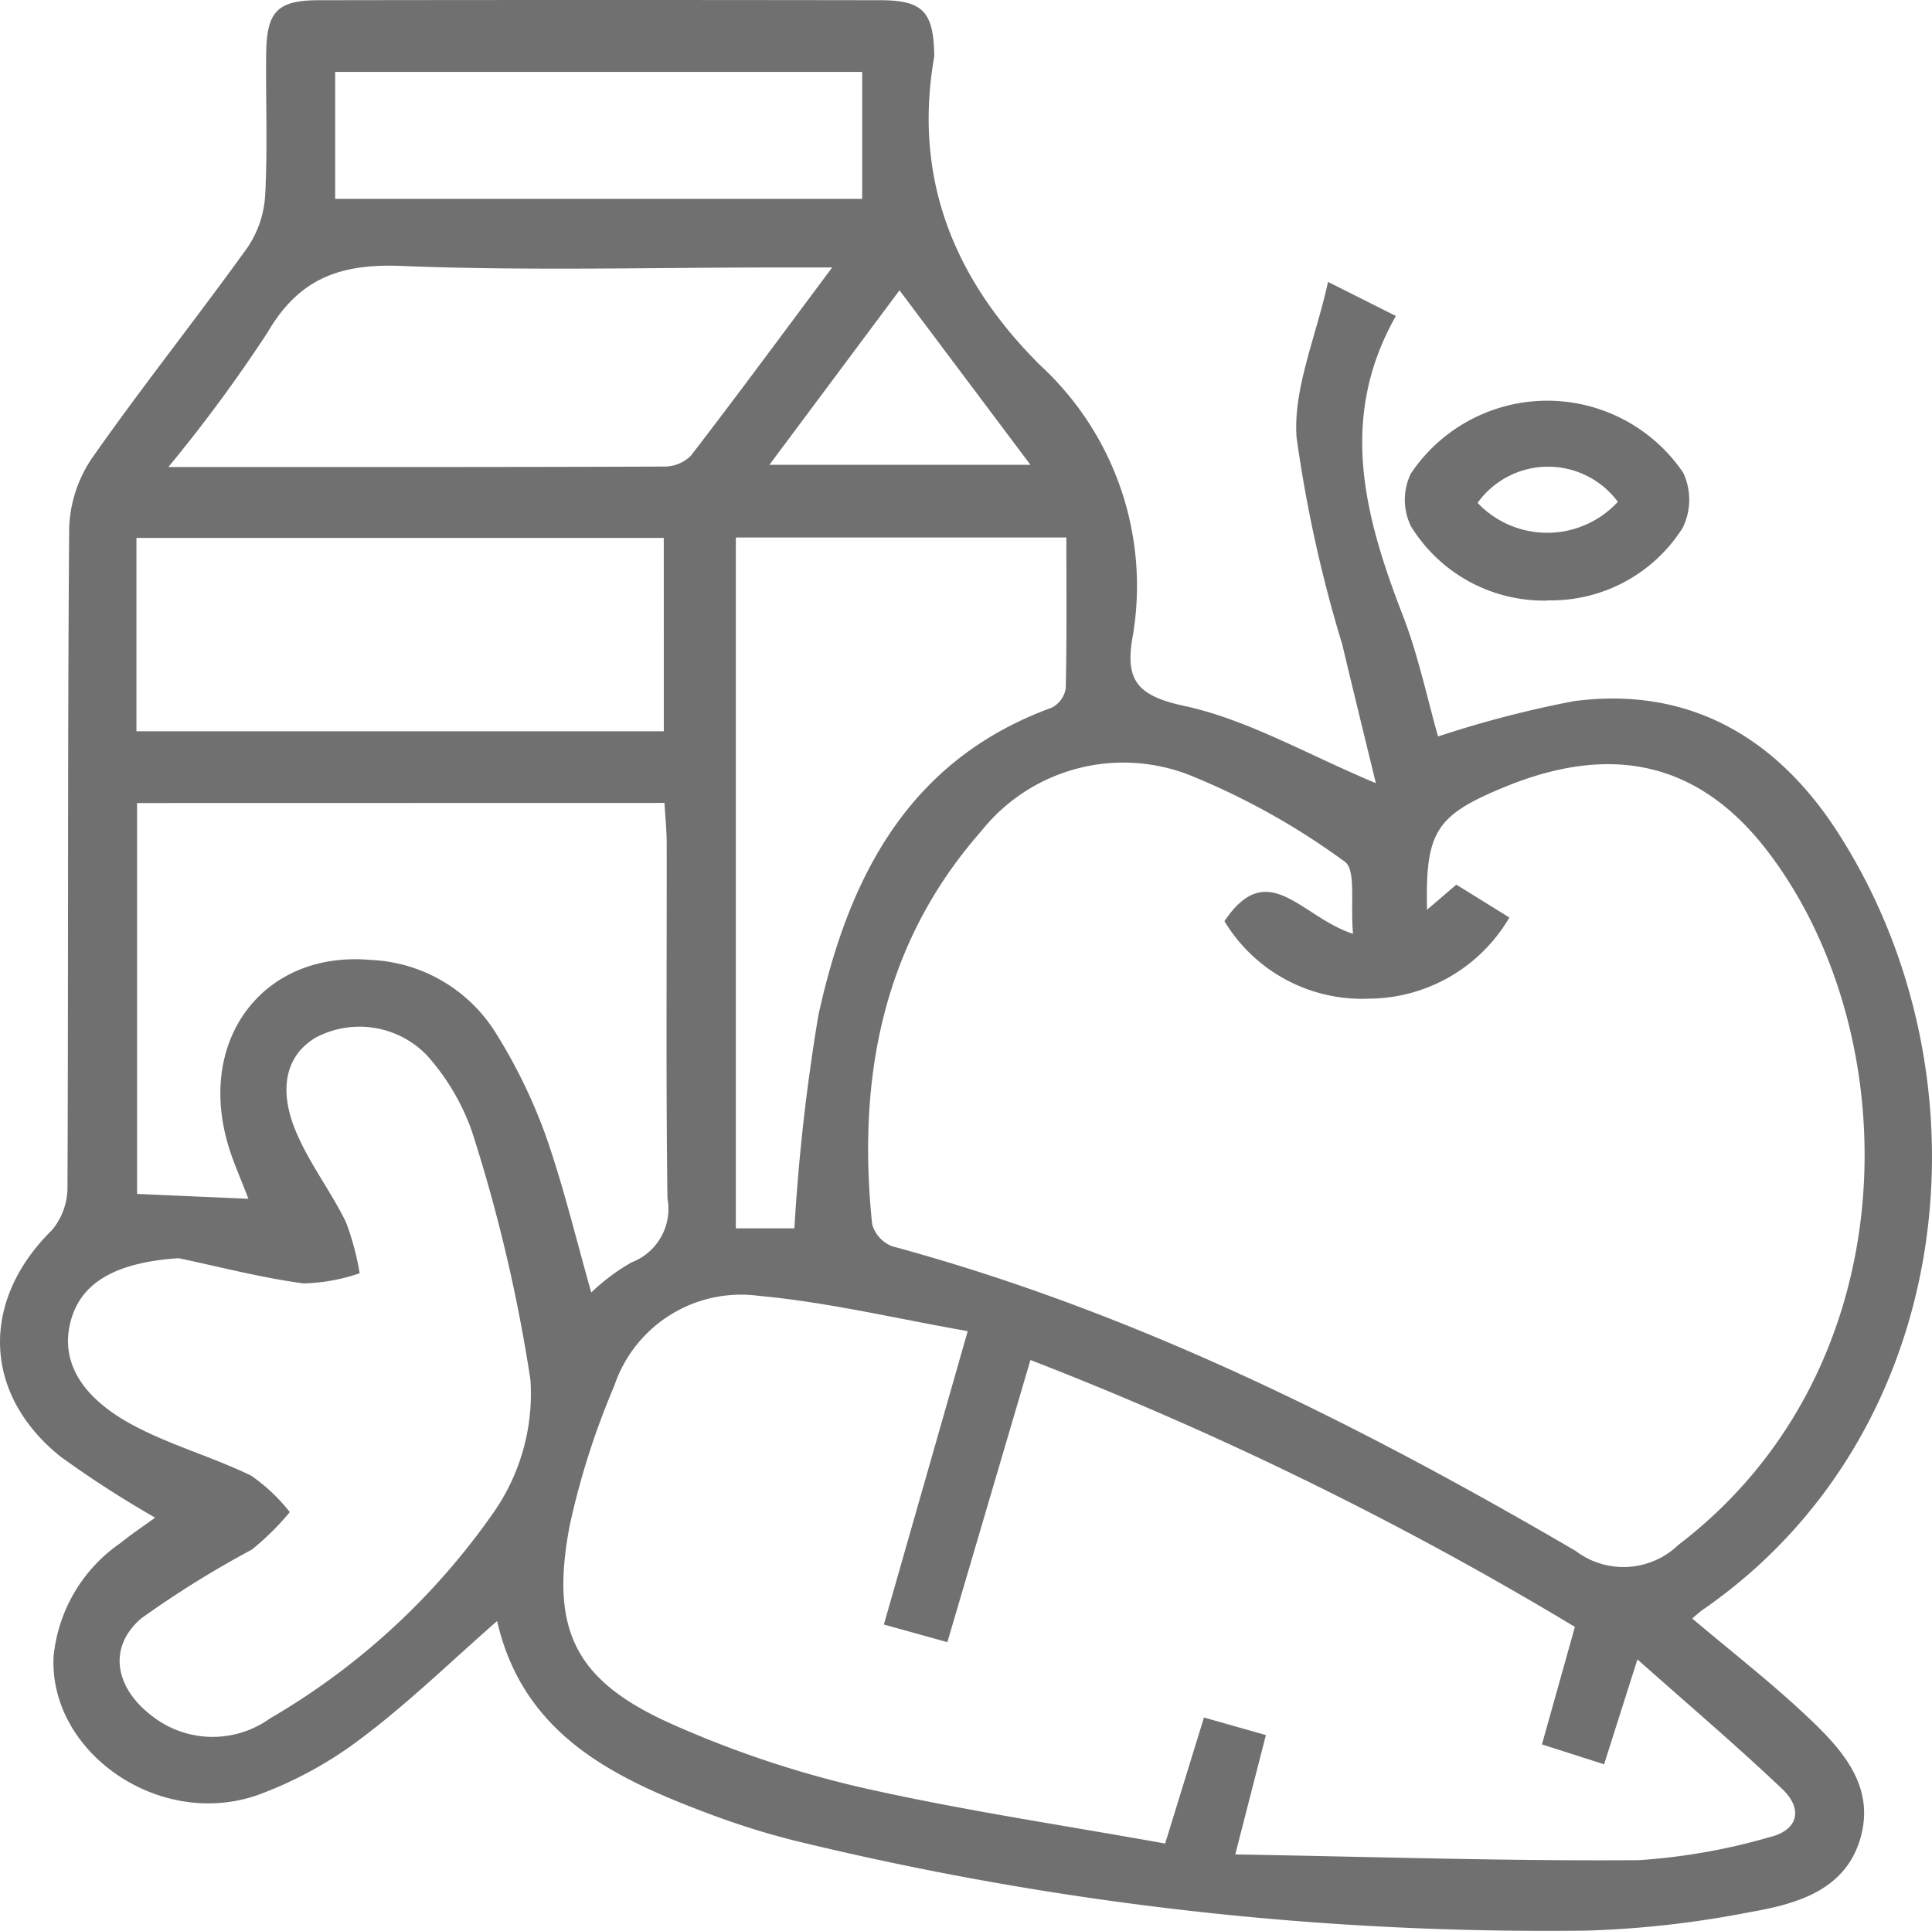 <svg xmlns="http://www.w3.org/2000/svg" width="70.003" height="69.963" viewBox="0 0 70.003 69.963">
  <g id="Grupo_3461" data-name="Grupo 3461" transform="translate(-1467.859 -3919.594)">
    <path id="Trazado_5902" data-name="Trazado 5902" d="M49.854,28.388c-.413-1.7-.823-3.363-1.218-5.028a48.883,48.883,0,0,1-1.656-7.5c-.13-1.772.693-3.613,1.139-5.645l2.459,1.235c-2.1,3.7-1.136,7.268.254,10.859.555,1.436.871,2.964,1.275,4.379a38.831,38.831,0,0,1,4.922-1.28c4.189-.551,7.359,1.341,9.553,4.745,5.727,8.885,4.376,21.8-4.912,28.2a4.618,4.618,0,0,0-.353.3c1.37,1.157,2.773,2.251,4.068,3.461s2.589,2.563,2.02,4.512c-.549,1.882-2.32,2.375-4.006,2.666a36.345,36.345,0,0,1-5.876.668,114.991,114.991,0,0,1-28.8-3.277,28.393,28.393,0,0,1-3.087-.976c-3.465-1.3-6.69-2.888-7.624-6.964-1.673,1.465-3.191,2.946-4.871,4.212a14.341,14.341,0,0,1-3.8,2.091c-3.556,1.249-7.566-1.53-7.4-5.013A5.652,5.652,0,0,1,4.37,55.913c.4-.326.827-.608,1.252-.917a37.806,37.806,0,0,1-3.434-2.216c-2.834-2.28-2.893-5.662-.3-8.209a2.425,2.425,0,0,0,.557-1.584c.035-7.957,0-15.915.062-23.873a4.792,4.792,0,0,1,.852-2.549c1.81-2.58,3.778-5.047,5.617-7.608A3.771,3.771,0,0,0,9.61,7.045c.088-1.691.016-3.389.034-5.084.016-1.547.4-1.95,1.907-1.953Q21.724-.008,31.9.008c1.518,0,1.915.417,1.948,1.915a.757.757,0,0,1,0,.141c-.771,4.427.734,8.079,3.838,11.169a10.866,10.866,0,0,1,3.336,9.944c-.247,1.51.232,2.047,1.9,2.407,2.282.494,4.4,1.736,6.939,2.8m-.837,5.45c-.1-1.121.117-2.32-.3-2.609a25.982,25.982,0,0,0-5.487-3.083,6.581,6.581,0,0,0-7.688,1.982C31.96,34.209,31.058,39.1,31.6,44.353a1.2,1.2,0,0,0,.724.808C41.153,47.553,49.247,51.62,57.089,56.2a2.867,2.867,0,0,0,3.725-.217c8.387-6.4,8.322-18.421,3.27-25.086-2.477-3.269-5.641-3.984-9.541-2.388-2.518,1.03-2.9,1.621-2.837,4.459l1.062-.911,1.922,1.191a5.929,5.929,0,0,1-5.1,2.941,5.816,5.816,0,0,1-5.224-2.808c1.579-2.353,2.781-.147,4.652.456m-13.957,14.4c-2.6-.456-5.066-1.049-7.563-1.278a4.844,4.844,0,0,0-5.239,3.257,28.121,28.121,0,0,0-1.62,5.081c-.72,3.8.215,5.636,3.753,7.2a37.607,37.607,0,0,0,6.79,2.272c3.645.828,7.355,1.373,11.035,2.037l1.407-4.568,2.244.637L44.758,67.2c5.043.086,9.834.244,14.622.208a22.147,22.147,0,0,0,4.7-.823c1.068-.246,1.273-1.013.5-1.752-1.645-1.565-3.38-3.036-5.25-4.7l-1.208,3.8-2.252-.719,1.194-4.259a127.786,127.786,0,0,0-19.728-9.672L34.326,59.508l-2.3-.639,3.037-10.627M6.472,45.594c-2.236.149-3.528.854-3.909,2.275s.329,2.749,2.278,3.787C6.2,52.379,7.712,52.8,9.1,53.474a6.456,6.456,0,0,1,1.4,1.321,9.523,9.523,0,0,1-1.376,1.359,36.713,36.713,0,0,0-4.01,2.495c-1.216,1.052-.938,2.493.341,3.492a3.565,3.565,0,0,0,4.327.132,25.519,25.519,0,0,0,8.127-7.5A7.513,7.513,0,0,0,19.219,50,57.722,57.722,0,0,0,17.1,41a8.2,8.2,0,0,0-1.635-2.761,3.393,3.393,0,0,0-4.015-.645c-1.044.608-1.392,1.8-.741,3.377.476,1.157,1.268,2.179,1.823,3.309a9.652,9.652,0,0,1,.5,1.859,6.713,6.713,0,0,1-2.028.369c-1.526-.2-3.026-.6-4.536-.914M4.966,29.1V43.265L9,43.442c-.287-.758-.561-1.356-.743-1.981C7.134,37.6,9.6,34.443,13.429,34.786a5.62,5.62,0,0,1,4.558,2.683,19.534,19.534,0,0,1,1.777,3.656c.646,1.836,1.1,3.741,1.659,5.712a7.406,7.406,0,0,1,1.461-1.092,2.073,2.073,0,0,0,1.3-2.317c-.057-4.279-.021-8.56-.027-12.84,0-.492-.052-.984-.081-1.492ZM28.784,44.512a71.91,71.91,0,0,1,.873-7.742c1.087-4.948,3.239-9.227,8.448-11.124a.956.956,0,0,0,.51-.7c.043-1.817.023-3.635.023-5.468H26.662V44.512Zm-4.733-25.02H4.944V26.5H24.052Zm6.1-9.8H28.243c-4.568,0-9.141.128-13.7-.055-2.21-.089-3.707.447-4.85,2.412A54.6,54.6,0,0,1,6.1,16.924c6.2,0,12.085.006,17.966-.017a1.361,1.361,0,0,0,.966-.392c1.661-2.156,3.275-4.348,5.125-6.828M12.145,7.206H31.24v-4.6H12.145ZM32.592,10.52l-4.713,6.323h9.457L32.592,10.52" transform="translate(1467.859 3919.594)" fill="#707070"/>
    <path id="Trazado_5903" data-name="Trazado 5903" d="M184.705,58.478a5.656,5.656,0,0,1-4.956-2.7,2.19,2.19,0,0,1,0-1.9,5.95,5.95,0,0,1,9.869-.033,2.3,2.3,0,0,1-.025,2.008,5.642,5.642,0,0,1-4.89,2.617M187.25,54.9a3.145,3.145,0,0,0-5.082.038,3.479,3.479,0,0,0,5.082-.038" transform="translate(1339.229 3882.879)" fill="#707070"/>
  </g>
</svg>
